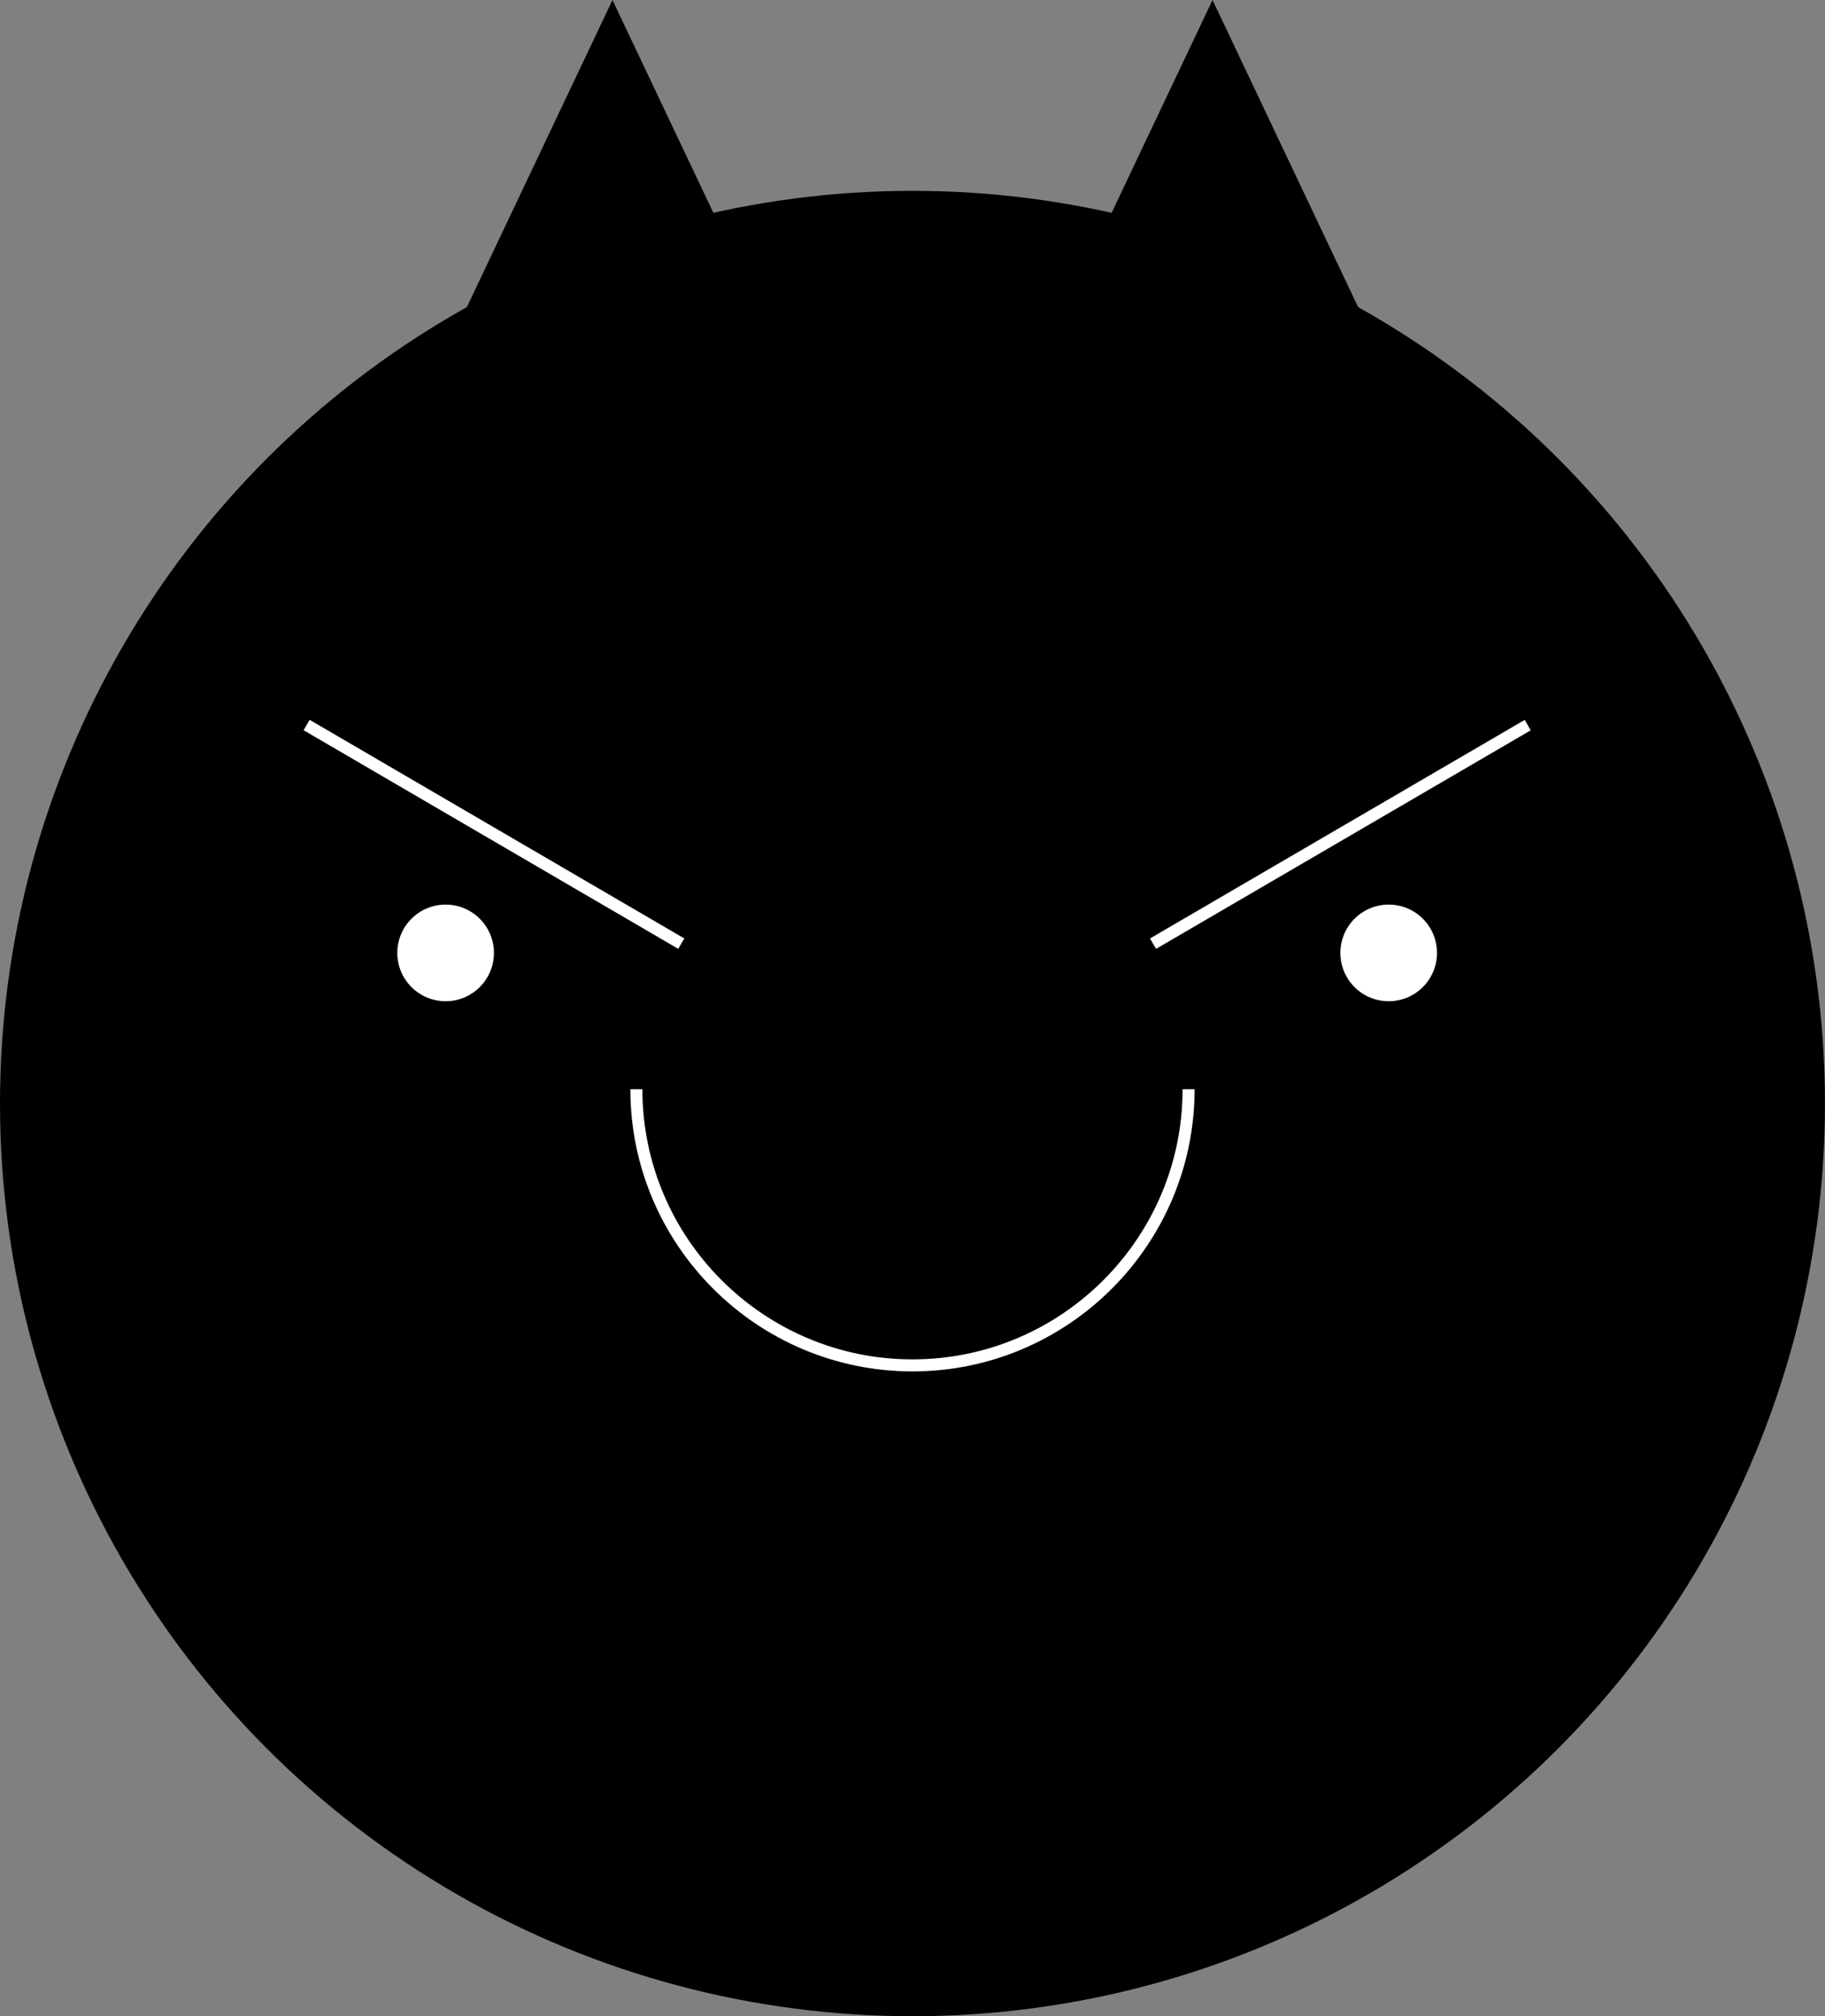 <?xml version="1.0" encoding="UTF-8"?>
<svg xmlns="http://www.w3.org/2000/svg" id="Layer_2" viewBox="0 0 455.21 502.79">
  <rect x="0" y="0" width="455.21" height="502.79" fill="#808080" stroke="none"/>
  <defs>
    <style>
      .cls-1 {
        fill: #fff;
      }
    </style>
  </defs>
  <g id="Layer_1-2" data-name="Layer_1">
    <g>
      <circle cx="227.6" cy="275.19" r="227.6"></circle>
      <circle cx="331.12" cy="265.57" r="10.7"></circle>
      <path class="cls-1" d="M227.6,341.99c-38.8,0-70.37-31.57-70.37-70.37h3c0,37.15,30.22,67.37,67.37,67.37s67.37-30.22,67.37-67.37h3c0,38.8-31.57,70.37-70.37,70.37Z"></path>
      <circle cx="147.45" cy="265.57" r="10.7"></circle>
      <rect class="cls-1" x="121.71" y="153.96" width="3" height="108.19" transform="translate(-118.59 209.64) rotate(-59.74)"></rect>
      <circle class="cls-1" cx="111.15" cy="237.63" r="12.05"></circle>
      <rect class="cls-1" x="280.24" y="206.55" width="108.19" height="3" transform="translate(-59.29 196.78) rotate(-30.25)"></rect>
      <circle class="cls-1" cx="346.38" cy="237.63" r="12.05"></circle>
      <g>
        <polygon points="152.77 0 107.64 95.17 197.9 95.17 152.77 0"></polygon>
        <polygon points="302.44 0 257.31 95.17 347.57 95.17 302.44 0"></polygon>
      </g>
    </g>
  </g>
</svg>

